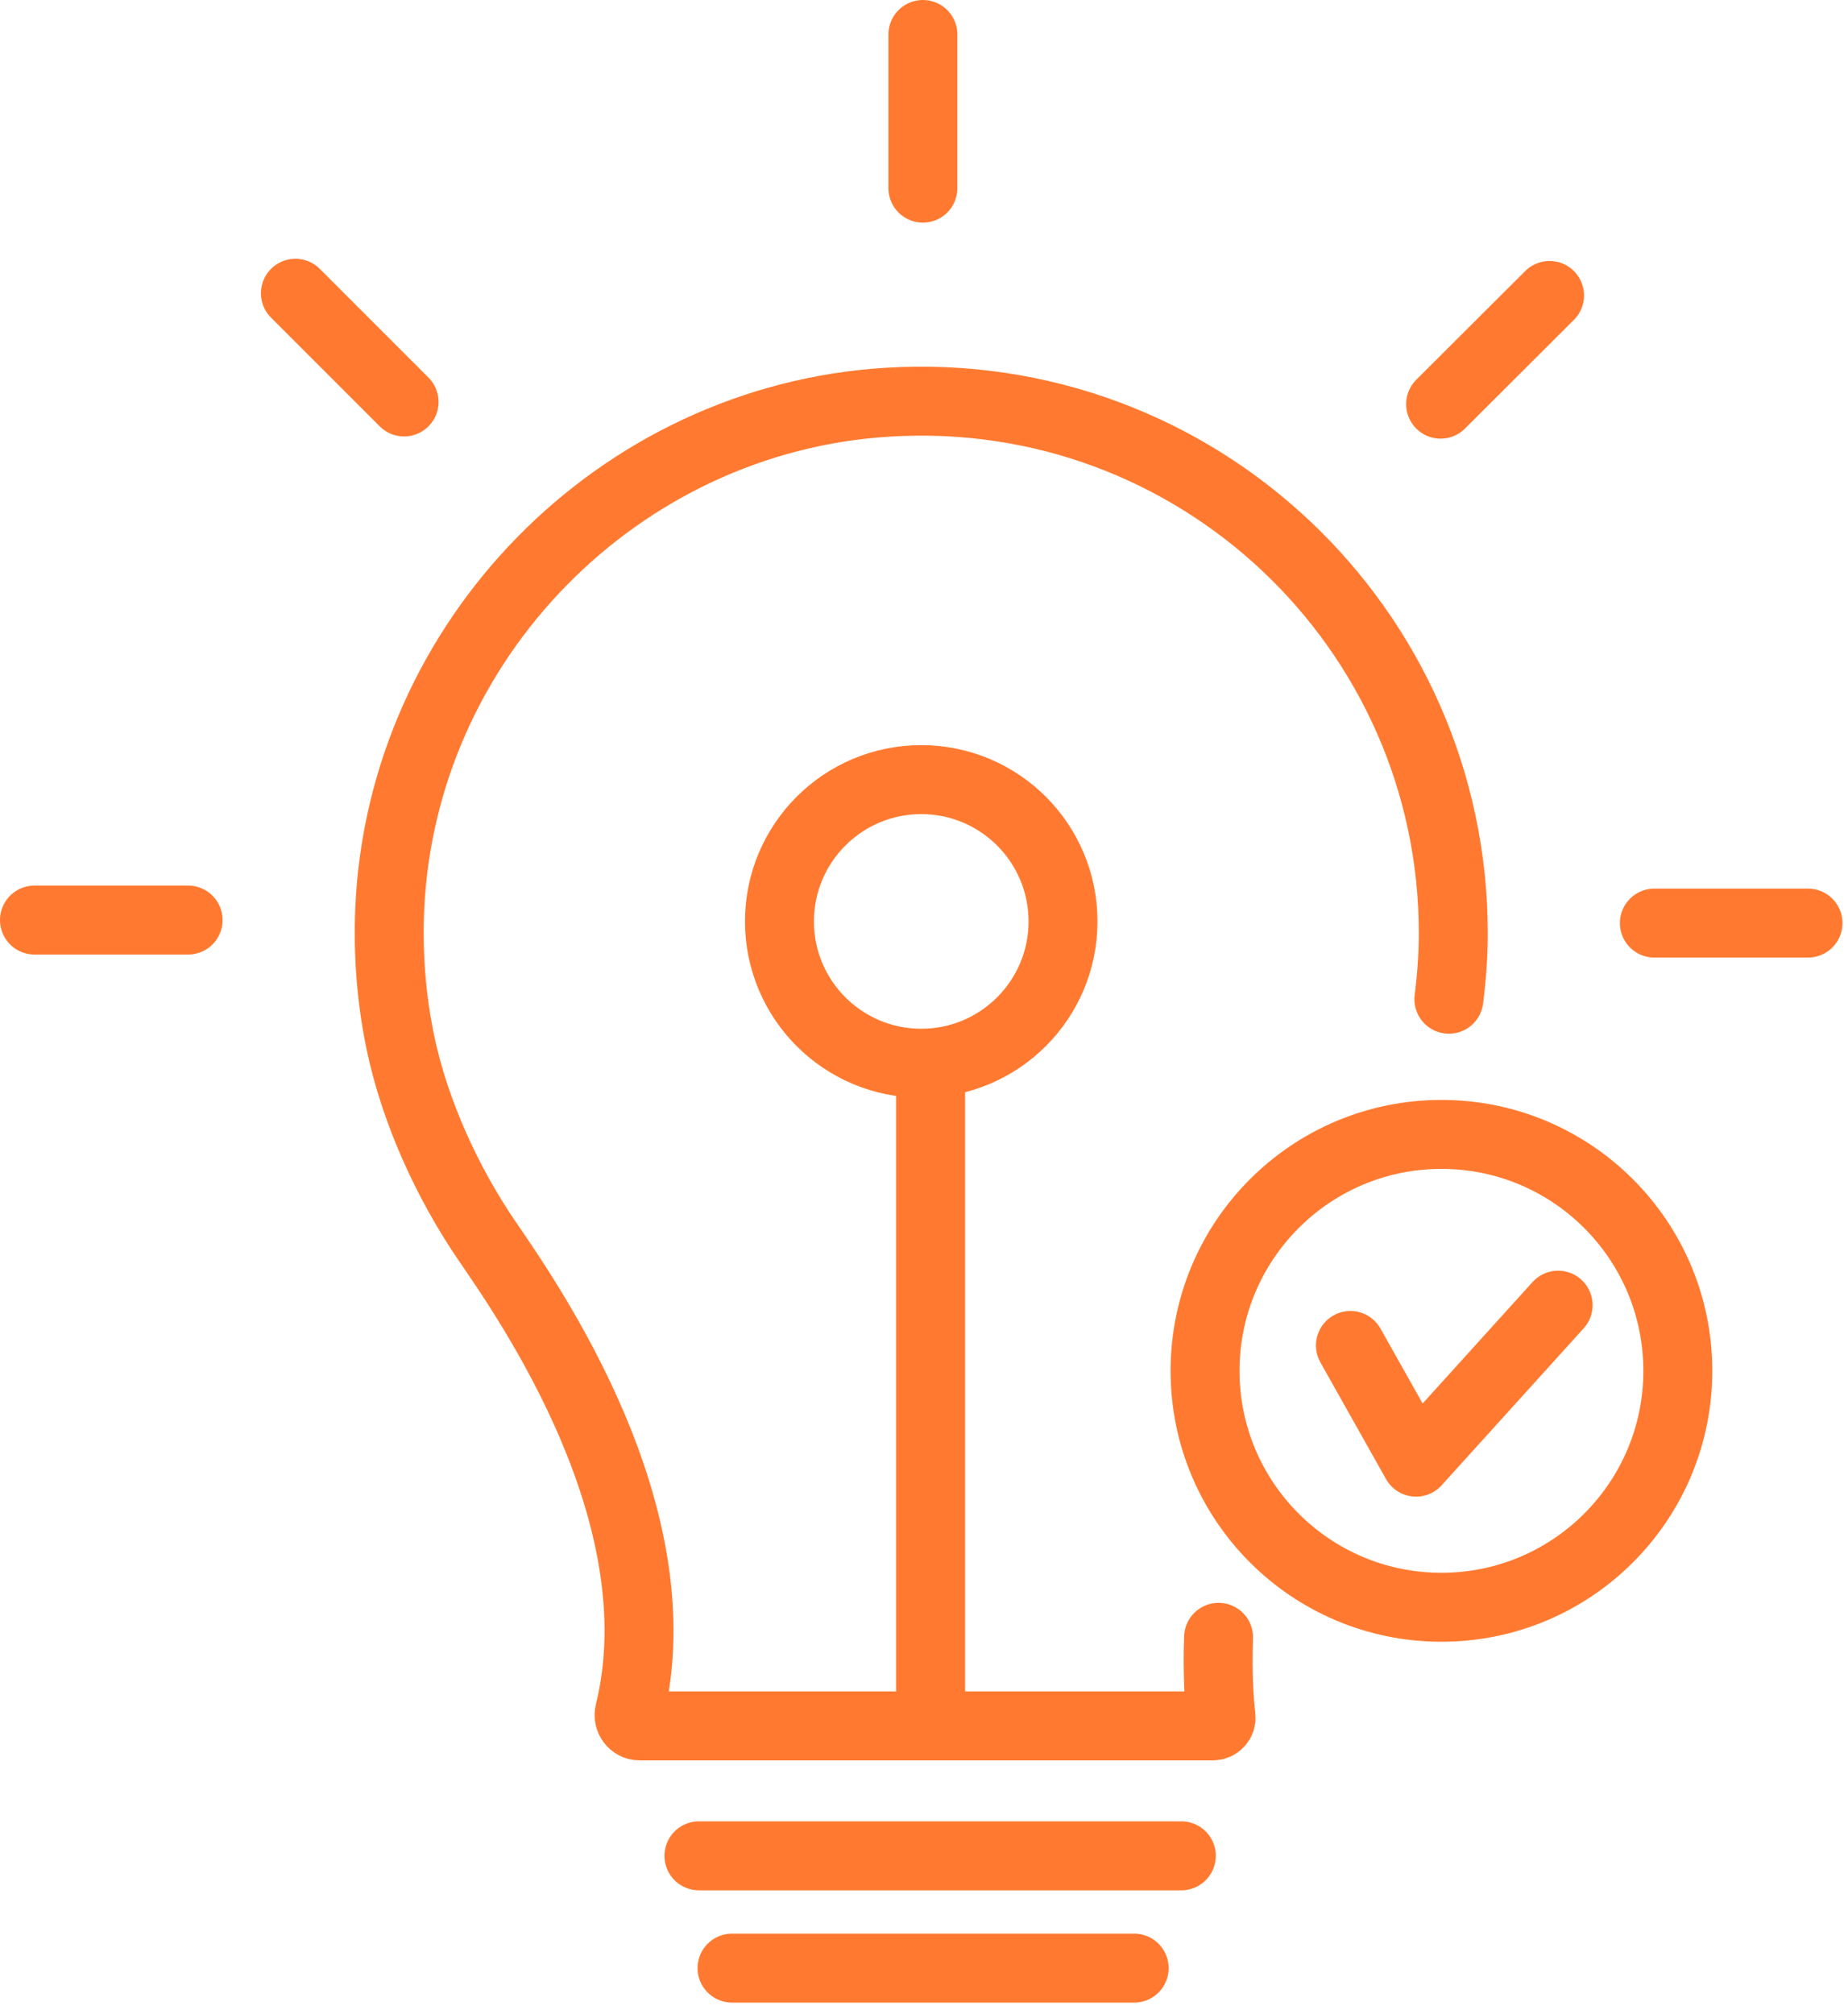 <?xml version="1.0" encoding="UTF-8"?> <svg xmlns="http://www.w3.org/2000/svg" xmlns:xlink="http://www.w3.org/1999/xlink" fill="none" height="73" viewBox="0 0 67 73" width="67"><clipPath id="a"><path d="m0 0h66.8v72.59h-66.8z"></path></clipPath><g clip-path="url(#a)" stroke="#ff7a30" stroke-linecap="round" stroke-linejoin="round" stroke-width="2.5"><path d="m52.53 36.22c.1-.79.16-1.59.16-2.39 0-11.06-9.31-19.95-20.52-19.25-9.74.6-17.61 8.62-18.04 18.37-.07 1.65.06 3.26.38 4.81.53 2.55 1.72 5.13 3.14 7.21m0 0c-.01-.02.01.02 0 0zm0 0c1.52 2.22 6.93 9.95 5.17 17.1-.06.25.12.49.37.49h20.78c.18 0 .32-.15.3-.33-.06-.49-.14-1.5-.09-2.88"></path><path d="m25.34 67.27h17.49"></path><path d="m26.54 71.34h14.58"></path><path d="m52.26 58.26c4.733 0 8.57-3.837 8.57-8.57s-3.837-8.57-8.57-8.57c-4.733 0-8.57 3.837-8.57 8.57s3.837 8.57 8.57 8.57z"></path><path d="m33.4 38.54c2.839 0 5.14-2.301 5.14-5.14 0-2.839-2.301-5.14-5.14-5.14-2.839 0-5.14 2.301-5.14 5.14 0 2.839 2.301 5.14 5.14 5.14z"></path><path d="m33.74 61.69v-22.29"></path><path d="m48.96 48.77 2.38 4.23 5.15-5.69"></path><path d="m33.46 1.25v5.57"></path><path d="m56.18 10.71-3.95 3.94"></path><path d="m65.55 33.46h-5.57"></path><path d="m10.71 10.63 3.94 3.94"></path><path d="m1.25 33.35h5.57"></path></g></svg> 